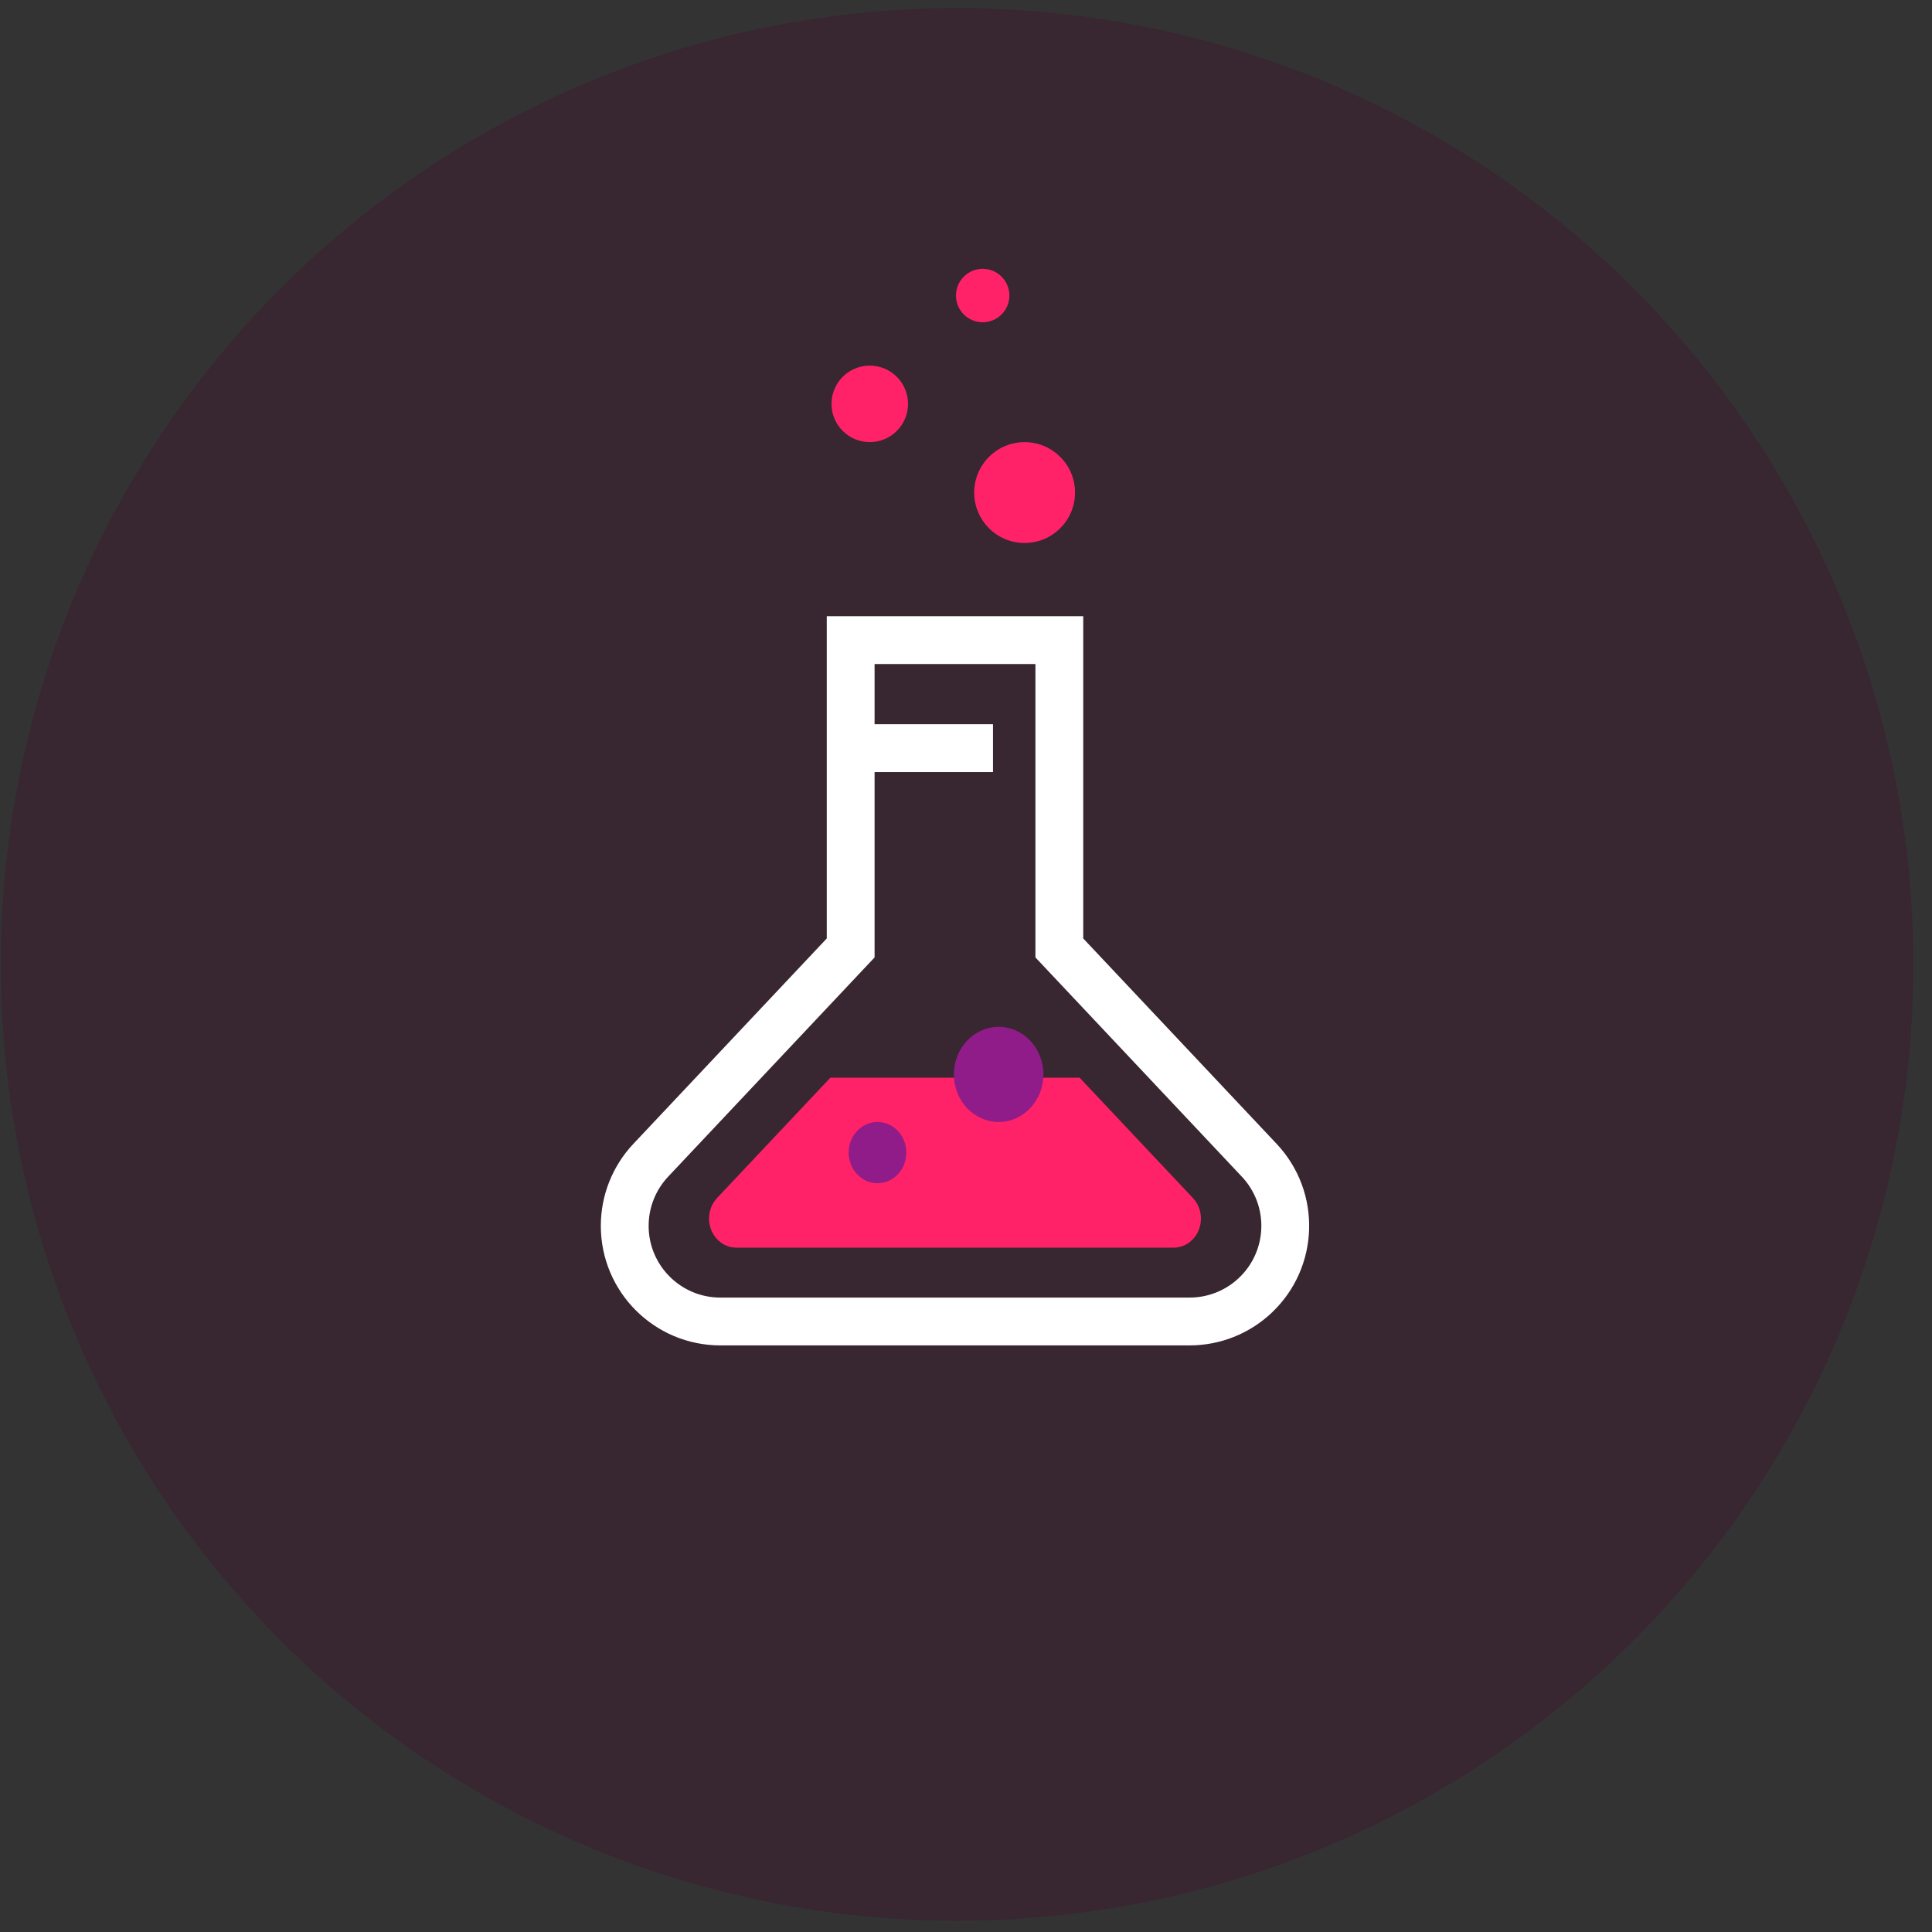 <?xml version="1.0" encoding="UTF-8"?>
<svg width="101px" height="101px" viewBox="0 0 101 101" version="1.1" xmlns="http://www.w3.org/2000/svg" xmlns:xlink="http://www.w3.org/1999/xlink">
    <rect x="0" y="0" width="101" height="101" fill="#333333" stroke="none"/>
    <!-- Generator: Sketch 48.2 (47327) - http://www.bohemiancoding.com/sketch -->
    <title>tests</title>
    <desc>Created with Sketch.</desc>
    <defs></defs>
    <g id="Page-1" stroke="none" stroke-width="1" fill="none" fill-rule="evenodd">
        <g id="tests">
            <circle id="Oval-3-Copy-5" fill="#440D2C" opacity="0.325" cx="50.033" cy="50.418" r="49.995"></circle>
            <circle id="Oval-10" fill="#FF2269" cx="45.469" cy="21.113" r="2"></circle>
            <circle id="Oval-10-Copy-2" fill="#FF2269" cx="51.372" cy="15.45" r="1.397"></circle>
            <circle id="Oval-10-Copy" fill="#FF2269" cx="53.564" cy="25.75" r="2.636"></circle>
            <g id="Group-101" transform="translate(31.865, 32.997)">
                <path d="M23.514,16.559 L33.965,27.659 C35.858,29.67 35.763,32.834 33.752,34.727 C32.825,35.601 31.599,36.087 30.325,36.087 L5.794,36.087 C3.033,36.087 0.794,33.848 0.794,31.087 C0.794,29.813 1.281,28.587 2.154,27.659 L12.606,16.559 L12.606,0.466 L23.514,0.466 L23.514,16.559 Z" id="Combined-Shape" stroke="#FFFFFF" stroke-width="2.5"></path>
                <path d="M11.543,23.343 L24.576,23.343 L30.498,29.632 C31.057,30.226 31.057,31.189 30.498,31.783 C30.23,32.068 29.866,32.228 29.486,32.228 L6.633,32.228 C5.843,32.228 5.202,31.547 5.202,30.708 C5.202,30.304 5.352,29.917 5.621,29.632 L11.543,23.343 Z" id="Combined-Shape" fill="#FF2269" fill-rule="nonzero"></path>
                <ellipse id="Oval-10-Copy-3" fill="#8F1C88" cx="20.342" cy="23.17" rx="2.341" ry="2.487"></ellipse>
                <ellipse id="Oval-10-Copy-4" fill="#8F1C88" cx="14.009" cy="27.258" rx="1.508" ry="1.601"></ellipse>
            </g>
            <path d="M44.495,39.111 L51.911,39.111" id="Path-10" stroke="#FFFFFF" stroke-width="2.5"></path>
        </g>
    </g>
</svg>